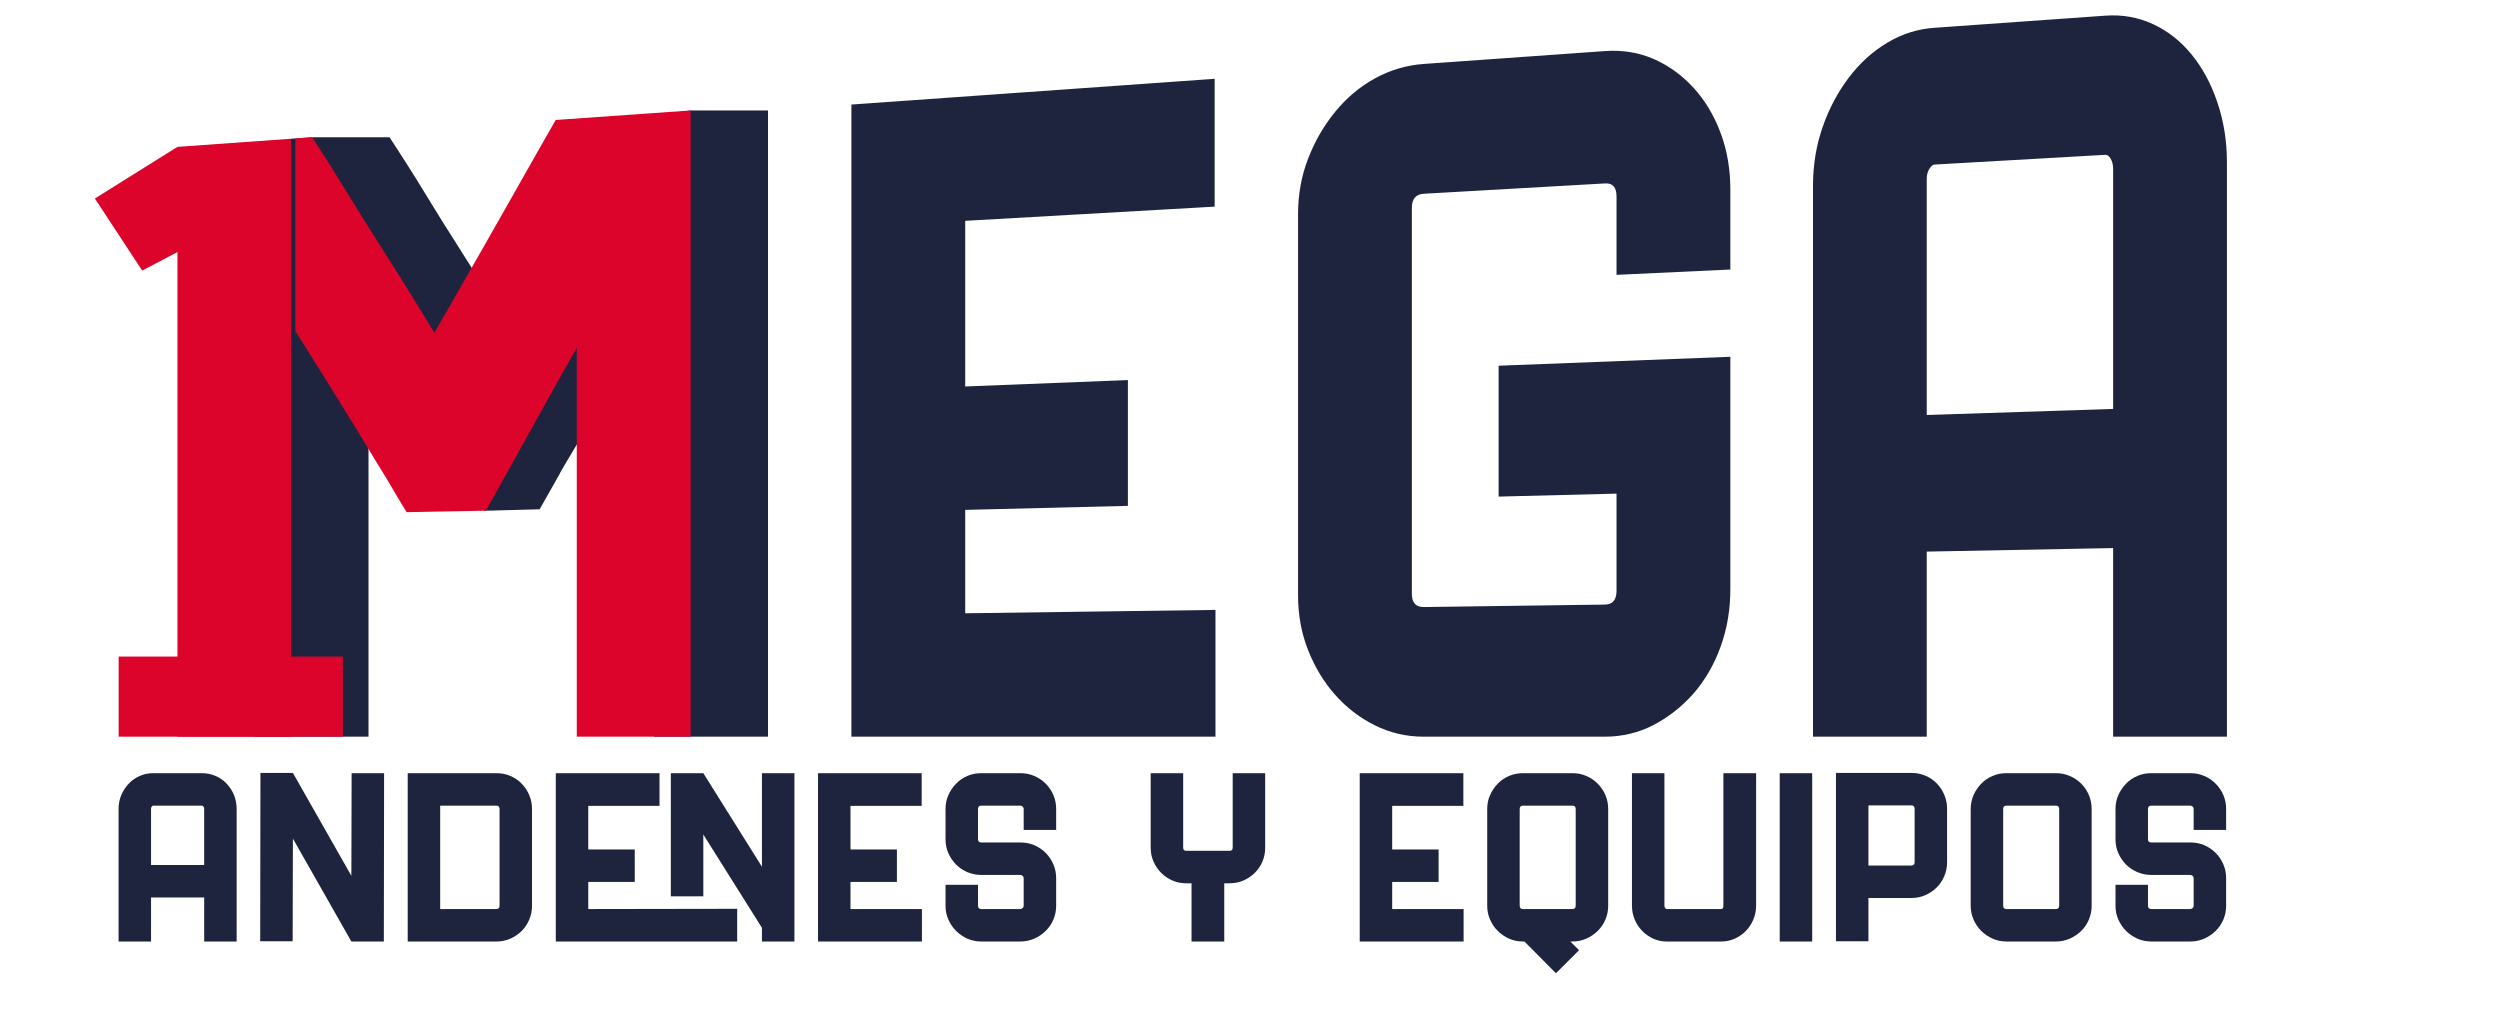 <?xml version="1.0" encoding="UTF-8"?>
<!DOCTYPE svg PUBLIC "-//W3C//DTD SVG 1.1//EN" "http://www.w3.org/Graphics/SVG/1.1/DTD/svg11.dtd">
<!-- Creator: CorelDRAW 2018 (64 Bit) -->
<svg xmlns="http://www.w3.org/2000/svg" xml:space="preserve" width="317px" height="130px" version="1.1" style="shape-rendering:geometricPrecision; text-rendering:geometricPrecision; image-rendering:optimizeQuality; fill-rule:evenodd; clip-rule:evenodd"
viewBox="0 0 304.54 125.03"
 xmlns:xlink="http://www.w3.org/1999/xlink">
 <defs>
  <style type="text/css">
   <![CDATA[
    .fil0 {fill:none}
    .fil3 {fill:#DD042B}
    .fil1 {fill:#1E243E;fill-rule:nonzero}
    .fil2 {fill:#DD042B;fill-rule:nonzero}
   ]]>
  </style>
 </defs>
 <g id="Capa_x0020_1">
  <rect class="fil0" x="11.18" width="261.53" height="125.03"/>
  <polygon class="fil0" points="0,1.55 304.54,1.55 304.54,118.16 0,118.16 "/>
  <path class="fil1" d="M24.46 94.29c0.59,0 1.14,0.11 1.66,0.34 0.52,0.22 0.97,0.53 1.35,0.94 0.38,0.4 0.68,0.86 0.9,1.39 0.21,0.53 0.32,1.09 0.32,1.7l0 16.16 -3.96 0 0 -5.37 -6.48 0 0 5.37 -3.96 0 0 -16.16c0,-0.61 0.11,-1.17 0.33,-1.7 0.23,-0.53 0.53,-0.99 0.91,-1.39 0.38,-0.41 0.83,-0.72 1.34,-0.94 0.51,-0.23 1.05,-0.34 1.64,-0.34l5.95 0zm0.27 11.2l0 -6.83c0,-0.12 -0.03,-0.22 -0.09,-0.29 -0.06,-0.08 -0.12,-0.12 -0.18,-0.12l-5.95 0c-0.06,0 -0.12,0.04 -0.18,0.12 -0.06,0.07 -0.08,0.17 -0.08,0.29l0 6.83 6.48 0zm21.94 -11.2l-0.03 20.53 -3.96 0 -7.13 -12.55 -0.03 12.52 -3.96 0 0.03 -20.53 3.96 0 7.13 12.55 0.03 -12.52 3.96 0zm13.7 0c0.6,0 1.17,0.11 1.7,0.34 0.53,0.22 0.99,0.53 1.38,0.94 0.39,0.4 0.7,0.86 0.92,1.39 0.23,0.53 0.34,1.09 0.34,1.7l0 11.79c0,0.61 -0.11,1.17 -0.34,1.7 -0.22,0.53 -0.53,0.99 -0.92,1.38 -0.39,0.39 -0.85,0.7 -1.38,0.94 -0.53,0.23 -1.1,0.35 -1.7,0.35l-10.82 0 0 -20.53 10.82 0zm0.38 4.37c0,-0.27 -0.13,-0.41 -0.38,-0.41l-6.86 0 0 12.61 6.86 0c0.25,0 0.38,-0.14 0.38,-0.41l0 -11.79zm28.98 12.17l0 3.99 -22.12 0 0 -20.53 12.65 0 0 3.99 -8.69 0 0 5.31 5.67 0 0 3.96 -5.67 0 0 3.31 18.16 -0.03zm6.98 -16.54l0 20.53 -3.96 0 0 -1.67 -7.15 -11.38 0 7.54 -3.96 0 0 -15.02 3.96 0 7.15 11.41 0 -11.41 3.96 0zm15.55 20.53l-12.67 0 0 -20.53 12.64 0 0 3.99 -8.68 0 0 5.31 5.66 0 0 3.96 -5.66 0 0 3.31 8.71 0 0 3.96zm12.41 -13.61l0 -2.55c0,-0.12 -0.05,-0.22 -0.13,-0.29 -0.09,-0.08 -0.18,-0.12 -0.28,-0.12l-4.75 0c-0.28,0 -0.41,0.14 -0.41,0.41l0 3.7c0,0.25 0.13,0.38 0.41,0.38l4.75 0c0.6,0 1.17,0.11 1.7,0.33 0.53,0.23 0.99,0.54 1.39,0.94 0.4,0.4 0.72,0.87 0.94,1.4 0.23,0.52 0.34,1.09 0.34,1.7l0 3.34c0,0.61 -0.11,1.17 -0.34,1.7 -0.22,0.53 -0.54,0.99 -0.94,1.38 -0.4,0.39 -0.86,0.7 -1.39,0.94 -0.53,0.23 -1.1,0.35 -1.7,0.35l-4.75 0c-0.61,0 -1.18,-0.12 -1.71,-0.35 -0.52,-0.24 -0.98,-0.55 -1.37,-0.94 -0.39,-0.39 -0.71,-0.85 -0.94,-1.38 -0.24,-0.53 -0.35,-1.09 -0.35,-1.7l0 -2.55 3.96 0 0 2.55c0,0.27 0.13,0.41 0.41,0.41l4.75 0c0.1,0 0.19,-0.04 0.28,-0.12 0.08,-0.07 0.13,-0.17 0.13,-0.29l0 -3.34c0,-0.12 -0.05,-0.22 -0.13,-0.3 -0.09,-0.07 -0.18,-0.11 -0.28,-0.11l-4.75 0c-0.61,0 -1.18,-0.12 -1.71,-0.34 -0.52,-0.23 -0.98,-0.53 -1.37,-0.92 -0.39,-0.4 -0.71,-0.86 -0.94,-1.38 -0.24,-0.53 -0.35,-1.1 -0.35,-1.7l0 -3.7c0,-0.61 0.11,-1.17 0.35,-1.7 0.23,-0.53 0.55,-0.99 0.94,-1.39 0.39,-0.41 0.85,-0.72 1.37,-0.94 0.53,-0.23 1.1,-0.34 1.71,-0.34l4.75 0c0.6,0 1.17,0.11 1.7,0.34 0.53,0.22 0.99,0.53 1.39,0.94 0.4,0.4 0.72,0.86 0.94,1.39 0.23,0.53 0.34,1.09 0.34,1.7l0 2.55 -3.96 0zm29.45 -6.92l0 9.09c0,0.61 -0.11,1.18 -0.34,1.7 -0.22,0.53 -0.54,0.99 -0.94,1.38 -0.4,0.39 -0.86,0.7 -1.39,0.93 -0.53,0.22 -1.09,0.33 -1.7,0.33l-0.62 0 0 7.1 -3.99 0 0 -7.1 -0.61 0c-0.61,0 -1.18,-0.11 -1.7,-0.33 -0.53,-0.23 -0.99,-0.54 -1.38,-0.93 -0.39,-0.39 -0.71,-0.85 -0.94,-1.38 -0.24,-0.52 -0.35,-1.09 -0.35,-1.7l0 -9.09 3.96 0 0 9.09c0,0.26 0.13,0.38 0.41,0.38l5.22 0c0.27,0 0.41,-0.12 0.41,-0.38l0 -9.09 3.96 0zm24.2 20.53l-12.67 0 0 -20.53 12.64 0 0 3.99 -8.68 0 0 5.31 5.66 0 0 3.96 -5.66 0 0 3.31 8.71 0 0 3.96zm13.26 -20.53c0.61,0 1.17,0.11 1.7,0.34 0.53,0.22 0.99,0.53 1.39,0.94 0.4,0.4 0.72,0.86 0.94,1.39 0.23,0.53 0.34,1.09 0.34,1.7l0 11.79c0,0.61 -0.11,1.17 -0.34,1.7 -0.22,0.53 -0.54,0.99 -0.94,1.38 -0.4,0.39 -0.86,0.7 -1.39,0.94 -0.53,0.23 -1.09,0.35 -1.7,0.35l-0.24 0 1.06 1.06 -2.82 2.81 -3.84 -3.87 -0.17 0c-0.61,0 -1.18,-0.12 -1.71,-0.35 -0.52,-0.24 -0.98,-0.55 -1.37,-0.94 -0.4,-0.39 -0.71,-0.85 -0.94,-1.38 -0.24,-0.53 -0.35,-1.09 -0.35,-1.7l0 -11.79c0,-0.61 0.11,-1.17 0.35,-1.7 0.23,-0.53 0.54,-0.99 0.94,-1.39 0.39,-0.41 0.85,-0.72 1.37,-0.94 0.53,-0.23 1.1,-0.34 1.71,-0.34l6.01 0zm0.41 4.37c0,-0.27 -0.14,-0.41 -0.41,-0.41l-6.01 0c-0.28,0 -0.41,0.14 -0.41,0.41l0 11.79c0,0.27 0.13,0.41 0.41,0.41l6.01 0c0.27,0 0.41,-0.14 0.41,-0.41l0 -11.79zm22 -4.37l0 16.16c0,0.61 -0.11,1.17 -0.34,1.7 -0.22,0.53 -0.53,0.99 -0.91,1.38 -0.38,0.39 -0.83,0.7 -1.35,0.94 -0.51,0.23 -1.07,0.35 -1.65,0.35l-6.66 0c-0.59,0 -1.14,-0.12 -1.64,-0.35 -0.51,-0.24 -0.96,-0.55 -1.34,-0.94 -0.38,-0.39 -0.68,-0.85 -0.91,-1.38 -0.22,-0.53 -0.34,-1.09 -0.34,-1.7l0 -16.16 3.96 0 0 16.16c0,0.12 0.03,0.22 0.09,0.29 0.06,0.08 0.12,0.12 0.18,0.12l6.66 0c0.17,0 0.26,-0.14 0.26,-0.41l0 -16.16 3.99 0zm2.88 20.53l0 -20.53 3.96 0 0 20.53 -3.96 0zm16.07 -20.56c0.61,0 1.17,0.11 1.7,0.34 0.53,0.22 0.99,0.53 1.38,0.94 0.39,0.4 0.7,0.86 0.92,1.39 0.23,0.53 0.34,1.09 0.34,1.7l0 6.51c0,0.61 -0.11,1.18 -0.34,1.7 -0.22,0.53 -0.53,0.99 -0.92,1.38 -0.39,0.39 -0.85,0.71 -1.38,0.94 -0.53,0.24 -1.09,0.35 -1.7,0.35l-5.25 0 0 5.28 -3.96 0 0 -20.53 9.21 0zm0.38 4.37c0,-0.27 -0.13,-0.41 -0.38,-0.41l-5.25 0 0 7.33 5.25 0c0.25,0 0.38,-0.13 0.38,-0.41l0 -6.51zm17.22 -4.34c0.61,0 1.17,0.11 1.7,0.34 0.53,0.22 0.99,0.53 1.4,0.94 0.4,0.4 0.71,0.86 0.93,1.39 0.23,0.53 0.34,1.09 0.34,1.7l0 11.79c0,0.61 -0.11,1.17 -0.34,1.7 -0.22,0.53 -0.53,0.99 -0.93,1.38 -0.41,0.39 -0.87,0.7 -1.4,0.94 -0.53,0.23 -1.09,0.35 -1.7,0.35l-6.01 0c-0.61,0 -1.18,-0.12 -1.7,-0.35 -0.53,-0.24 -0.99,-0.55 -1.38,-0.94 -0.39,-0.39 -0.71,-0.85 -0.94,-1.38 -0.23,-0.53 -0.35,-1.09 -0.35,-1.7l0 -11.79c0,-0.61 0.12,-1.17 0.35,-1.7 0.23,-0.53 0.55,-0.99 0.94,-1.39 0.39,-0.41 0.85,-0.72 1.38,-0.94 0.52,-0.23 1.09,-0.34 1.7,-0.34l6.01 0zm0.41 4.37c0,-0.27 -0.13,-0.41 -0.41,-0.41l-6.01 0c-0.28,0 -0.41,0.14 -0.41,0.41l0 11.79c0,0.27 0.13,0.41 0.41,0.41l6.01 0c0.28,0 0.41,-0.14 0.41,-0.41l0 -11.79zm16.4 2.55l0 -2.55c0,-0.12 -0.04,-0.22 -0.13,-0.29 -0.09,-0.08 -0.18,-0.12 -0.28,-0.12l-4.75 0c-0.28,0 -0.41,0.14 -0.41,0.41l0 3.7c0,0.25 0.13,0.38 0.41,0.38l4.75 0c0.61,0 1.17,0.11 1.7,0.33 0.53,0.23 0.99,0.54 1.39,0.94 0.4,0.4 0.72,0.87 0.94,1.4 0.23,0.52 0.34,1.09 0.34,1.7l0 3.34c0,0.61 -0.11,1.17 -0.34,1.7 -0.22,0.53 -0.54,0.99 -0.94,1.38 -0.4,0.39 -0.86,0.7 -1.39,0.94 -0.53,0.23 -1.09,0.35 -1.7,0.35l-4.75 0c-0.61,0 -1.18,-0.12 -1.7,-0.35 -0.53,-0.24 -0.99,-0.55 -1.38,-0.94 -0.39,-0.39 -0.71,-0.85 -0.94,-1.38 -0.24,-0.53 -0.35,-1.09 -0.35,-1.7l0 -2.55 3.96 0 0 2.55c0,0.27 0.13,0.41 0.41,0.41l4.75 0c0.1,0 0.19,-0.04 0.28,-0.12 0.09,-0.07 0.13,-0.17 0.13,-0.29l0 -3.34c0,-0.12 -0.04,-0.22 -0.13,-0.3 -0.09,-0.07 -0.18,-0.11 -0.28,-0.11l-4.75 0c-0.61,0 -1.18,-0.12 -1.7,-0.34 -0.53,-0.23 -0.99,-0.53 -1.38,-0.92 -0.39,-0.4 -0.71,-0.86 -0.94,-1.38 -0.24,-0.53 -0.35,-1.1 -0.35,-1.7l0 -3.7c0,-0.61 0.11,-1.17 0.35,-1.7 0.23,-0.53 0.55,-0.99 0.94,-1.39 0.39,-0.41 0.85,-0.72 1.38,-0.94 0.52,-0.23 1.09,-0.34 1.7,-0.34l4.75 0c0.61,0 1.17,0.11 1.7,0.34 0.53,0.22 0.99,0.53 1.39,0.94 0.4,0.4 0.72,0.86 0.94,1.39 0.23,0.53 0.34,1.09 0.34,1.7l0 2.55 -3.96 0z"/>
  <path class="fil1" d="M93.49 13.47c0,12.73 0,25.47 0,38.2 0,12.72 0,25.45 0,38.17 -4.64,0 -9.26,0 -13.88,0 0,-8.66 0,-17.33 0,-25.99 0,-8.67 0,-17.34 0,-26.01 -1.29,2.28 -2.64,4.6 -4.01,6.95 -1.37,2.34 -2.59,4.48 -3.68,6.41 -1.1,1.93 -2.02,3.48 -2.74,4.68 -0.72,1.2 -1.09,1.83 -1.09,1.9 -0.81,1.45 -1.63,2.89 -2.45,4.33 -2.26,0.06 -4.52,0.12 -6.78,0.18 -0.87,-1.38 -1.73,-2.77 -2.57,-4.15 0,0 -0.37,-0.58 -1.09,-1.75 -0.72,-1.17 -1.62,-2.67 -2.71,-4.48 -1.1,-1.82 -2.34,-3.81 -3.71,-5.98 -1.37,-2.17 -2.69,-4.3 -4.01,-6.39 0,8.38 0,16.77 0,25.15 0,8.39 0,16.78 0,25.15 -4.62,0 -9.24,0 -13.86,0 0,-11.98 -1.42,-24.06 0,-35.96l4.41 -36.96 2.58 -0.18 9.44 0 2.07 3.21c1.45,2.26 2.84,4.61 4.3,6.95 1.28,2.05 2.71,4.25 4.21,6.66 1.51,2.42 2.96,4.76 4.33,7.03 1.37,-2.39 3.09,-5.39 5.15,-8.98 2.05,-3.58 4.57,-8.06 7.6,-13.39 0.67,-1.18 1.34,-2.38 2.04,-3.59l7.01 -1.16 9.44 0zm54.57 76.37c-14.82,0 -29.61,0 -44.4,0 0,-12.84 0,-25.69 0,-38.54 0,-12.84 0,-25.7 0,-38.55 14.77,-1.05 29.54,-2.09 44.3,-3.14 0,5.2 0,10.4 0,15.59 -10.15,0.58 -20.3,1.16 -30.42,1.73 0,3.37 0,6.74 0,10.1 0,3.36 0,6.73 0,10.1 6.61,-0.26 13.23,-0.52 19.84,-0.78 0,5.12 0,10.23 0,15.34 -6.61,0.17 -13.23,0.33 -19.84,0.49 0,4.2 0,8.41 0,12.61 10.17,-0.14 20.35,-0.28 30.52,-0.41 0,5.16 0,10.32 0,15.46zm48.91 -56.32c0,-3.18 0,-6.37 0,-9.56 0,-1.11 -0.45,-1.65 -1.42,-1.59 -7.38,0.42 -14.74,0.83 -22.1,1.26 -0.96,0.05 -1.44,0.63 -1.44,1.72 0,7.84 0,15.69 0,23.53 0,7.84 0,15.69 0,23.53 0,1.08 0.48,1.63 1.44,1.62 7.36,-0.1 14.72,-0.2 22.1,-0.3 0.97,-0.02 1.42,-0.58 1.42,-1.69 0,-3.95 0,-7.89 0,-11.84 -4.81,0.12 -9.59,0.23 -14.38,0.36 0,-5.32 0,-10.64 0,-15.96 9.41,-0.36 18.83,-0.73 28.26,-1.09 0,4.72 0,9.44 0,14.16 0,4.72 0,9.44 0,14.15 0,2.5 -0.39,4.84 -1.18,7.02 -0.79,2.19 -1.88,4.08 -3.29,5.71 -1.4,1.6 -3.04,2.89 -4.89,3.86 -1.82,0.95 -3.82,1.43 -5.94,1.43 -7.38,0 -14.74,0 -22.1,0 -2.11,0 -4.11,-0.46 -5.96,-1.39 -1.85,-0.92 -3.47,-2.17 -4.83,-3.71 -1.38,-1.54 -2.46,-3.34 -3.3,-5.44 -0.82,-2.07 -1.23,-4.29 -1.23,-6.69 0,-7.74 0,-15.49 0,-23.24 0,-7.74 0,-15.49 0,-23.25 0,-2.38 0.4,-4.65 1.23,-6.78 0.83,-2.15 1.93,-4.04 3.3,-5.71 1.37,-1.68 2.98,-3.04 4.83,-4.06 1.85,-1.02 3.85,-1.62 5.96,-1.77 7.36,-0.53 14.72,-1.04 22.1,-1.57 2.12,-0.15 4.12,0.17 5.94,0.96 1.86,0.81 3.48,2 4.89,3.54 1.41,1.54 2.5,3.39 3.29,5.51 0.8,2.13 1.18,4.44 1.18,6.94 0,3.23 0,6.46 0,9.69 -4.64,0.22 -9.26,0.44 -13.88,0.65zm59.62 -31.61c2.07,-0.15 4,0.2 5.82,1.04 1.81,0.84 3.39,2.09 4.72,3.73 1.34,1.65 2.37,3.59 3.12,5.83 0.76,2.24 1.16,4.67 1.16,7.29 0,11.68 0,23.36 0,35.03 0,11.66 0,23.34 0,35.01 -4.65,0 -9.26,0 -13.88,0 0,-3.83 0,-7.66 0,-11.49 0,-3.82 0,-7.68 0,-11.51 -7.58,0.14 -15.15,0.28 -22.73,0.43 0,3.76 0,7.53 0,11.3 0,3.75 0,7.51 0,11.27 -4.64,0 -9.26,0 -13.87,0 0,-11.19 0,-22.41 0,-33.6 0,-11.2 0,-22.41 0,-33.62 0,-2.52 0.4,-4.91 1.18,-7.14 0.78,-2.26 1.86,-4.25 3.19,-6.02 1.34,-1.76 2.89,-3.18 4.67,-4.24 1.78,-1.07 3.7,-1.69 5.77,-1.83 6.95,-0.5 13.9,-0.99 20.85,-1.48zm0.94 47.96c0,-4.87 0,-9.76 0,-14.64 0,-4.87 0,-9.77 0,-14.65 0,-0.5 -0.11,-0.92 -0.31,-1.24 -0.21,-0.33 -0.41,-0.47 -0.63,-0.46 -6.95,0.39 -13.9,0.79 -20.85,1.19 -0.21,0.01 -0.41,0.19 -0.62,0.52 -0.22,0.34 -0.32,0.76 -0.32,1.26 0,4.79 0,9.59 0,14.38 0,4.79 0,9.59 0,14.38 7.58,-0.25 15.15,-0.49 22.73,-0.74z"/>
  <path class="fil2" d="M35.85 16.89l2.05 -0.15 2.07 3.21 4.3 6.95c1.27,2.05 2.71,4.25 4.21,6.66 1.51,2.42 2.96,4.76 4.33,7.03 1.37,-2.39 3.09,-5.39 5.14,-8.98 2.06,-3.58 4.57,-8.06 7.6,-13.39 0.68,-1.18 1.35,-2.38 2.05,-3.59 5.48,-0.39 10.96,-0.77 16.45,-1.16 0,12.73 0,25.47 0,38.2 0,12.72 0,25.45 0,38.17 -4.64,0 -9.26,0 -13.88,0 0,-8.66 0,-17.33 0,-25.99 0,-8.67 0,-12.77 0,-21.44 -3.67,6.44 -7.34,13.24 -11.1,19.87 -2.26,0.06 -7.39,0.12 -9.65,0.18 -0.87,-1.38 -1.74,-2.94 -2.58,-4.32 0,0 -0.36,-0.58 -1.08,-1.75 -0.72,-1.17 -1.6,-2.68 -2.72,-4.48l-3.7 -5.98 -3.49 -5.56 0 -23.48zm-24.45 7.32l10.07 -6.3 0 0 0 0 13.85 -0.99 0 22.62c0,8.38 0,16.77 0,25.15 0,8.39 0,16.78 0,25.15 -4.61,0 -9.23,0 -13.85,0 0,-11.98 0,-23.97 0,-35.96l0 -23.14 -4.3 2.26 -5.77 -8.79z"/>
  <rect class="fil3" x="14.3" y="80.07" width="27.34" height="9.77"/>
 </g>
</svg>
